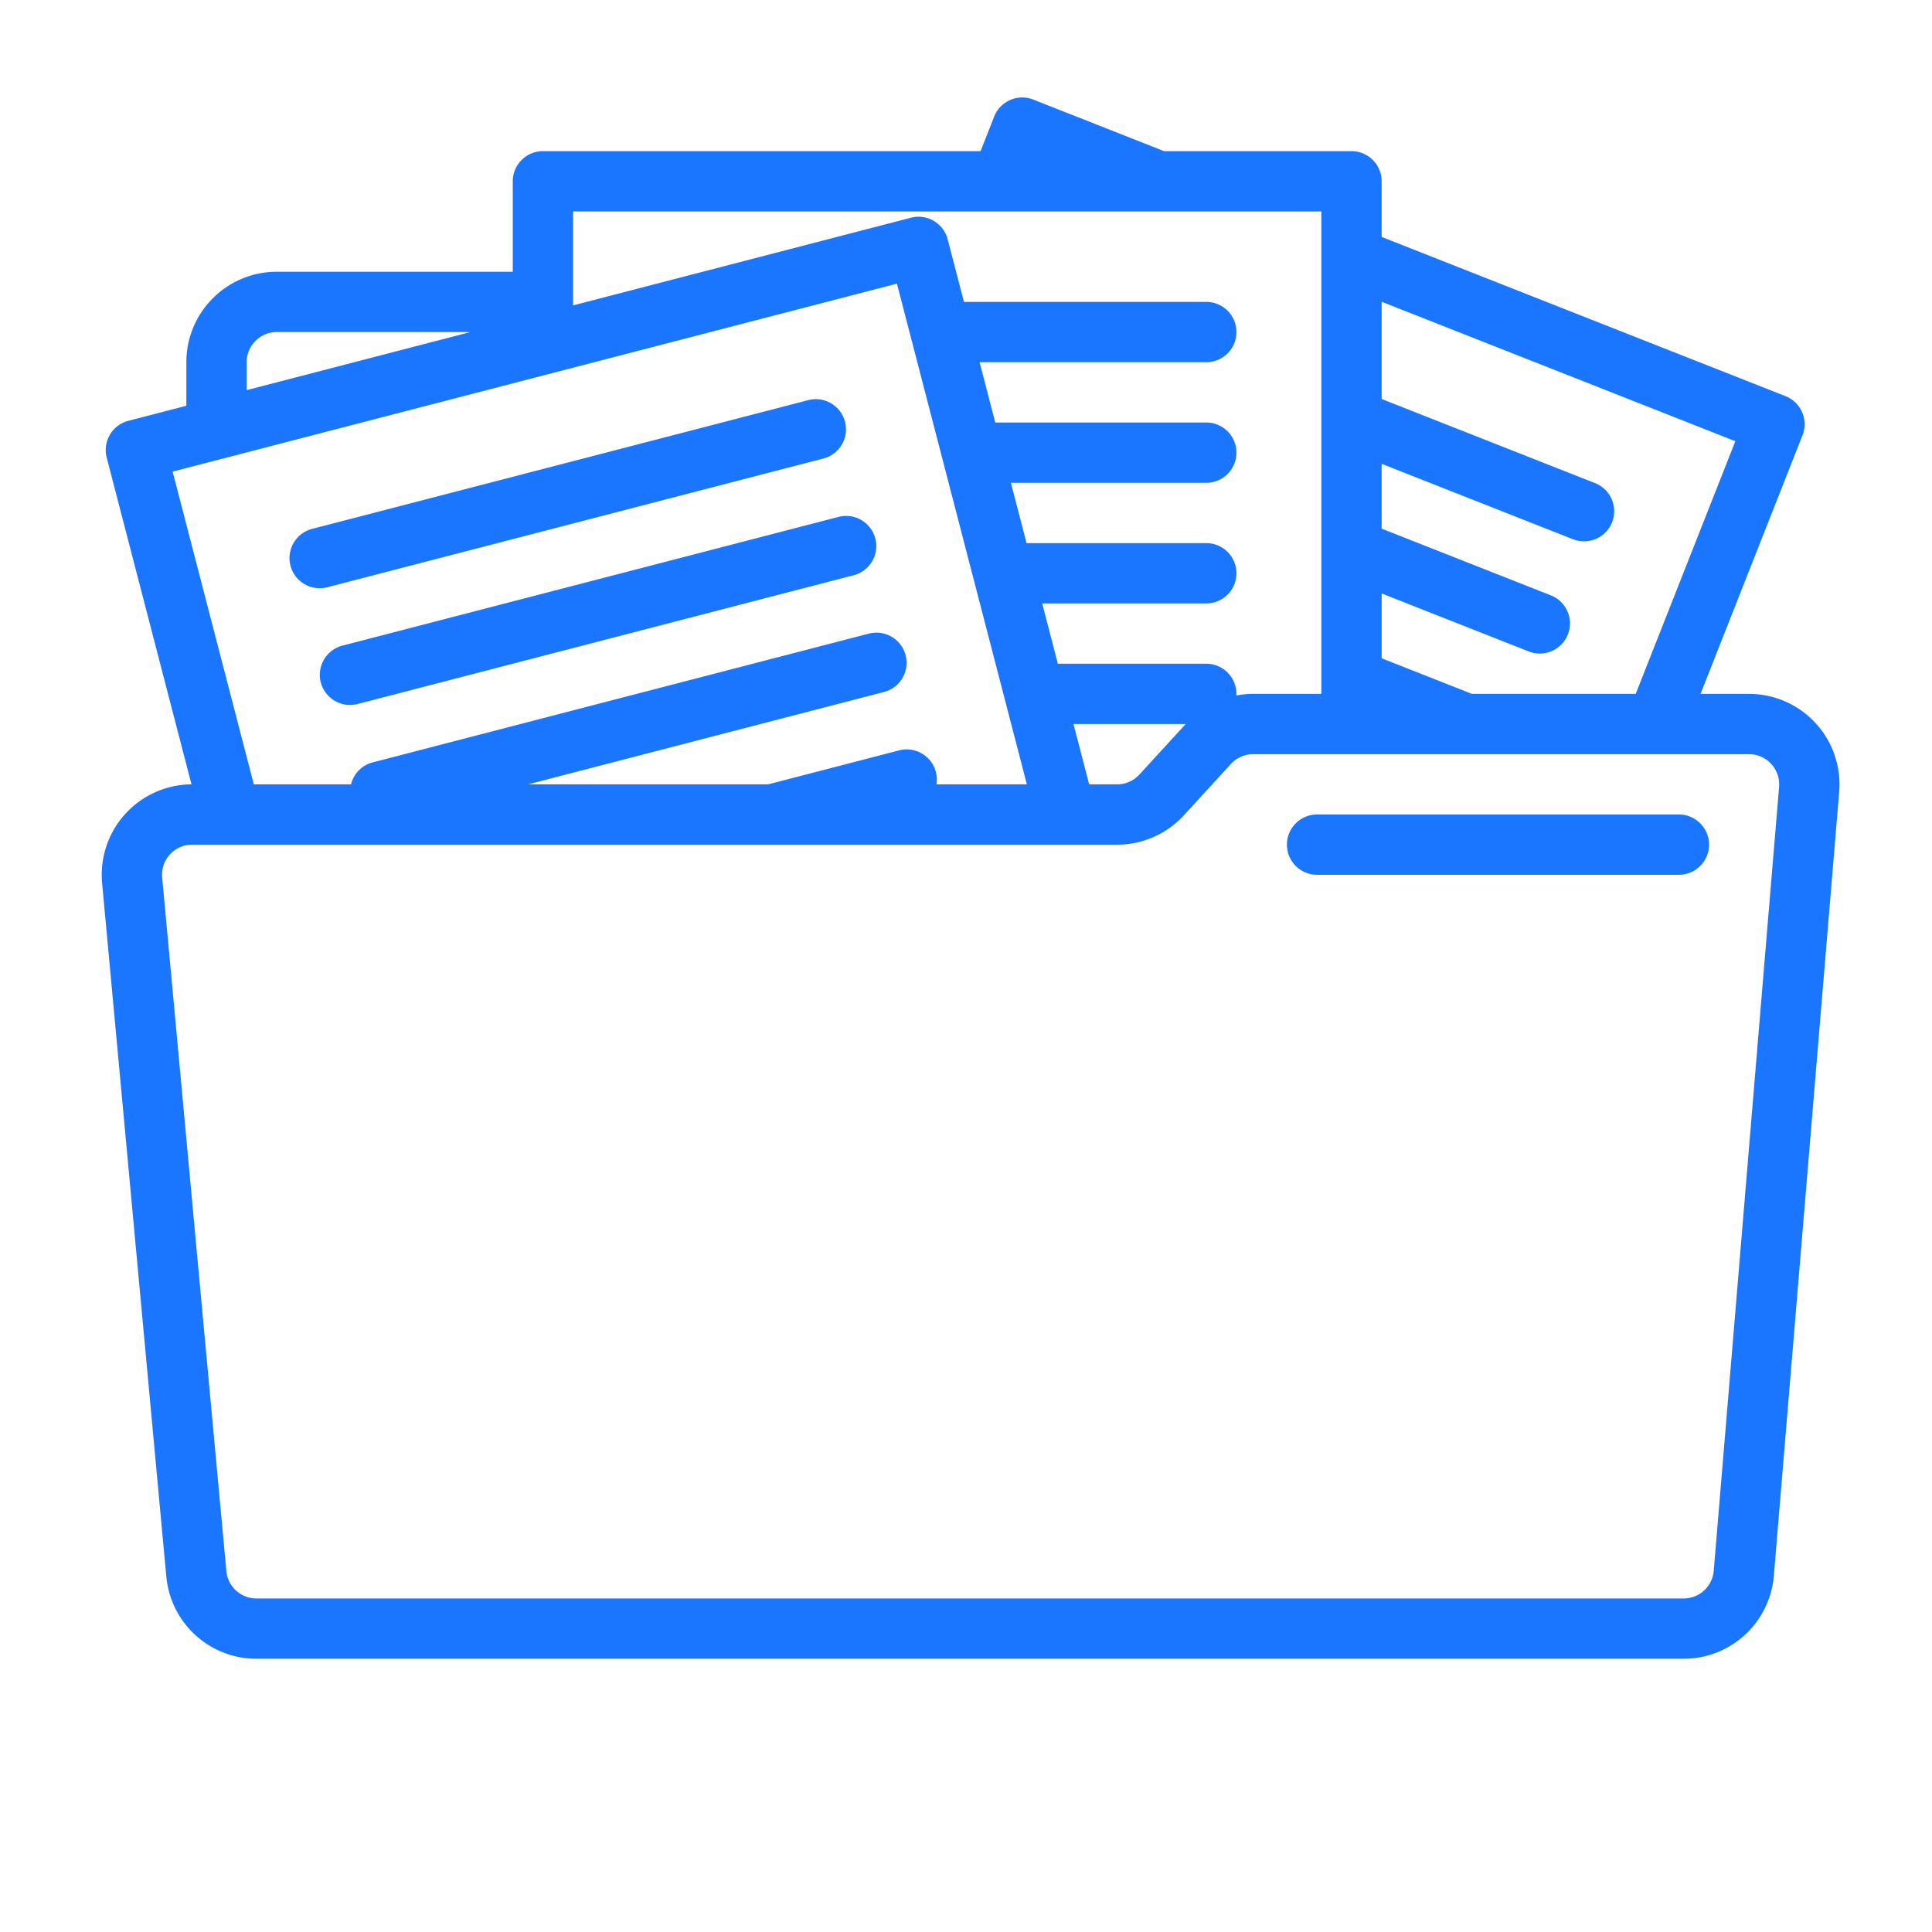 <svg xmlns="http://www.w3.org/2000/svg" version="1.1" xmlns:xlink="http://www.w3.org/1999/xlink" width="512" height="512" x="0" y="0" viewBox="0 0 267 267" style="enable-background:new 0 0 512 512" xml:space="preserve" fill-rule="evenodd" class=""><g><path d="M70.866 37.556V25.055c0-2.3 1.867-4.167 4.167-4.167h60.48l1.883-4.78a4.166 4.166 0 0 1 5.405-2.346l18.072 7.126h25.902a4.166 4.166 0 0 1 4.167 4.167v7.688l55.813 22.006a4.17 4.17 0 0 1 2.35 5.405l-14.093 35.74h6.701a12.507 12.507 0 0 1 12.46 13.539l-9.03 108.342a12.502 12.502 0 0 1-12.46 11.463H35.434a12.498 12.498 0 0 1-12.447-11.347l-8.876-95.84a12.5 12.5 0 0 1 12.351-13.656L14.745 63.237a4.166 4.166 0 0 1 2.988-5.08l8.021-2.079v-6.021c0-6.905 5.596-12.501 12.501-12.501zm-48.454 83.723a4.173 4.173 0 0 1 1.067-3.192 4.169 4.169 0 0 1 3.08-1.358h127.835c3.504 0 6.85-1.471 9.217-4.054l6.496-7.093a4.171 4.171 0 0 1 3.076-1.354h68.53c1.167 0 2.28.488 3.067 1.346s1.183 2.004 1.087 3.167l-9.03 108.342a4.17 4.17 0 0 1-4.154 3.821H35.434a4.166 4.166 0 0 1-4.15-3.784zm159.605-.383h50.004c2.3 0 4.167-1.867 4.167-4.167s-1.867-4.167-4.167-4.167h-50.004c-2.3 0-4.167 1.867-4.167 4.167s1.866 4.167 4.167 4.167zm-18.156-20.835-6.396 6.98a4.162 4.162 0 0 1-3.071 1.354h-3.876l-2.162-8.334zm-34.44 8.334h12.488l-17.955-69.193L23.858 65.179l11.218 43.216h13.43a4.163 4.163 0 0 1 3-3.034l68.568-17.797c2.225-.575 4.5.763 5.08 2.988s-.759 4.504-2.988 5.08l-49.179 12.763h33.178l18.097-4.696a4.17 4.17 0 0 1 5.159 4.696zm-80.007-11.1 68.568-17.798a4.163 4.163 0 0 0 2.984-5.08 4.165 4.165 0 0 0-5.08-2.983L47.318 89.227a4.171 4.171 0 0 0-2.987 5.08 4.175 4.175 0 0 0 5.083 2.987zM79.2 42.205l46.691-12.117a4.166 4.166 0 0 1 5.08 2.987l2.246 8.647h33.49c2.3 0 4.167 1.867 4.167 4.167s-1.867 4.167-4.167 4.167h-31.328l2.163 8.334h29.165c2.3 0 4.167 1.867 4.167 4.167s-1.867 4.167-4.167 4.167h-27.002l2.163 8.334h24.839c2.3 0 4.167 1.867 4.167 4.167s-1.867 4.167-4.167 4.167H144.03l2.163 8.334h20.514c2.3 0 4.167 1.867 4.167 4.167 0 .07 0 .146-.004.217.754-.142 1.53-.217 2.313-.217h9.425V29.222H79.2zm111.742-.504v13.439l29.503 11.63a4.172 4.172 0 0 1 2.346 5.404 4.17 4.17 0 0 1-5.405 2.35L190.942 64.1v8.959l23.385 9.217a4.17 4.17 0 0 1 2.35 5.405 4.17 4.17 0 0 1-5.404 2.35l-20.33-8.017v8.959l12.48 4.921h22.63l13.768-34.92zM45.226 81.16l68.568-17.793a4.173 4.173 0 0 0 2.988-5.08 4.169 4.169 0 0 0-5.084-2.987L43.13 73.092a4.167 4.167 0 0 0 2.096 8.067zM65.007 45.89l-30.919 8.026v-3.859c0-2.3 1.863-4.167 4.167-4.167z" fill="#1b76ff" opacity="1" data-original="#000000"></path></g></svg>